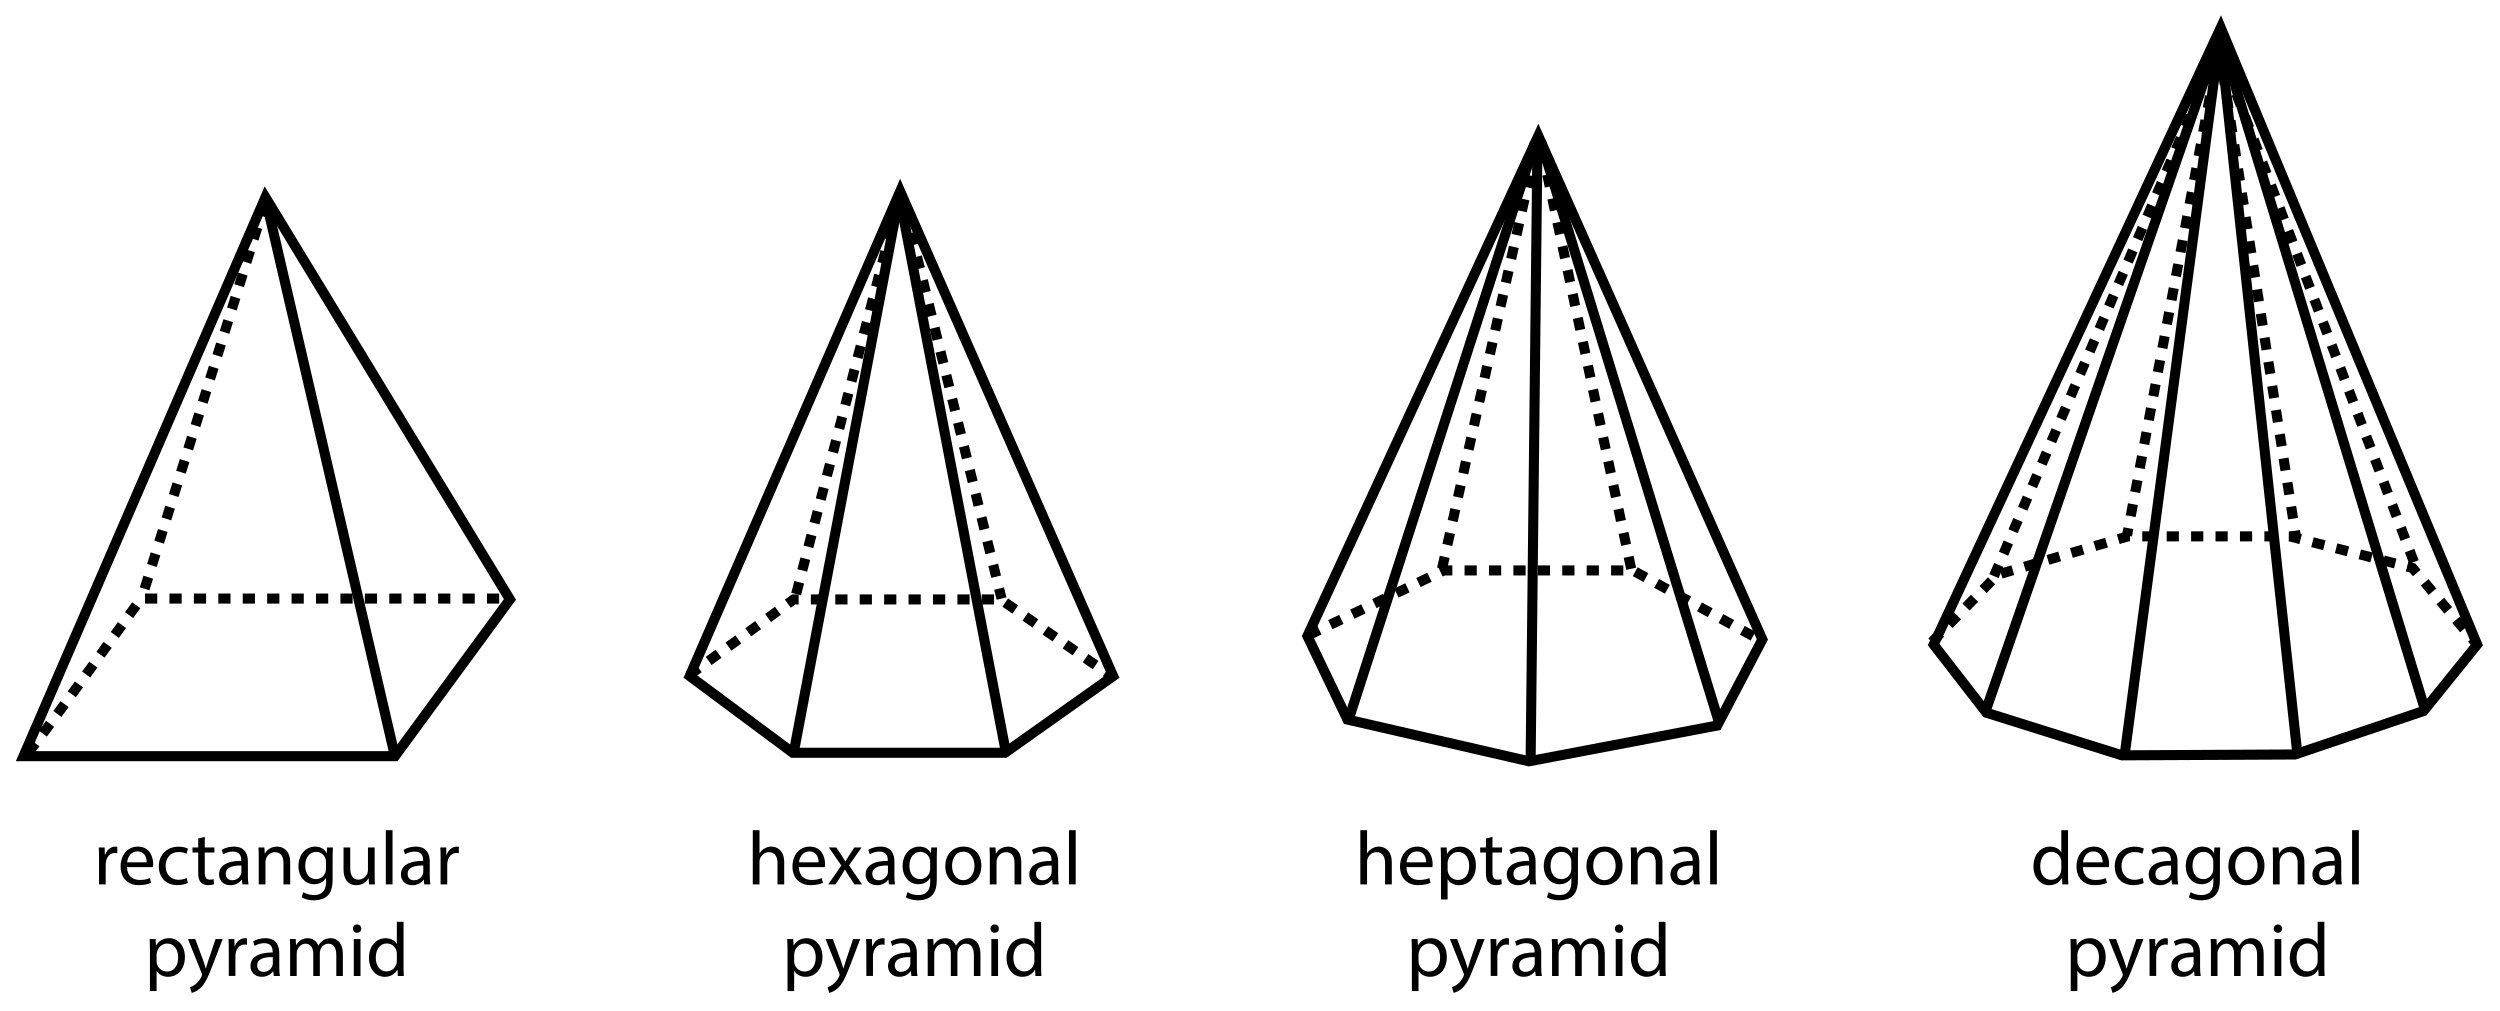 <?xml version="1.0" encoding="utf-8"?>
<!-- Generator: Adobe Illustrator 23.0.3, SVG Export Plug-In . SVG Version: 6.00 Build 0)  -->
<svg version="1.1" xmlns="http://www.w3.org/2000/svg" xmlns:xlink="http://www.w3.org/1999/xlink" x="0px" y="0px"
	 viewBox="0 0 409.44 165.6" style="enable-background:new 0 0 409.44 165.6;" xml:space="preserve">
<style type="text/css">
	.st0{fill:none;stroke:#000000;stroke-width:1.65;stroke-miterlimit:10;}
	.st1{fill:none;stroke:#000000;stroke-width:1.65;stroke-miterlimit:10;stroke-dasharray:2,2,2,2,2,2;}
	.st2{fill:none;stroke:#000000;stroke-width:1.65;stroke-linejoin:bevel;stroke-miterlimit:10;}
	.st3{fill:none;}
</style>
<g id="Artwork">
	<polygon class="st0" points="43.473,32.31 3.845,123.845 64.682,123.845 83.519,98.17 	"/>
	<line class="st0" x1="64.682" y1="123.845" x2="43.612" y2="33.008"/>
	<path class="st1" d="M4.543,123.287c0.419,0,18.558-25.256,18.558-25.256H83.24"/>
	<line class="st1" x1="43.333" y1="33.426" x2="23.101" y2="98.31"/>
	<polygon class="st0" points="147.426,31.333 112.961,110.728 129.845,123.287 164.589,123.287 182.31,110.728 	"/>
	<polyline class="st2" points="164.728,123.147 147.287,32.031 129.984,123.287 	"/>
	<polyline class="st1" points="112.821,110.589 129.984,98.17 163.891,98.17 182.031,110.728 	"/>
	<line class="st1" x1="147.007" y1="33.426" x2="130.124" y2="98.31"/>
	<line class="st1" x1="148.263" y1="34.264" x2="164.031" y2="98.031"/>
	<polygon class="st0" points="251.937,22.264 214.124,104.17 220.682,117.845 250.403,124.682 281.24,118.821 288.635,104.728 	"/>
	<line class="st2" x1="251.379" y1="23.38" x2="220.961" y2="117.566"/>
	<line class="st2" x1="251.798" y1="23.24" x2="250.682" y2="124.263"/>
	<line class="st2" x1="281.519" y1="118.263" x2="252.356" y2="23.101"/>
	<polyline class="st1" points="214.263,104.031 236.449,93.426 267.426,93.426 288.356,104.868 	"/>
	<line class="st1" x1="236.17" y1="93.147" x2="251.519" y2="24.357"/>
	<line class="st1" x1="267.147" y1="93.147" x2="252.496" y2="24.357"/>
	<polygon class="st0" points="363.705,4.543 316.682,105.566 325.333,116.728 347.519,123.705 375.844,123.566 396.914,116.449 
		405.705,105.566 	"/>
	<polyline class="st0" points="325.193,116.449 363.565,5.798 397.053,115.891 	"/>
	<line class="st0" x1="347.937" y1="123.845" x2="363.565" y2="5.798"/>
	<line class="st0" x1="376.263" y1="123.566" x2="363.565" y2="5.798"/>
	<polyline class="st1" points="316.402,105.147 327.147,94.124 348.495,87.845 375.007,87.845 395.1,93.008 405.565,105.426 	"/>
	<line class="st1" x1="363.426" y1="7.891" x2="326.309" y2="94.961"/>
	<line class="st1" x1="363.426" y1="7.891" x2="348.356" y2="87.705"/>
	<line class="st1" x1="363.426" y1="7.891" x2="375.984" y2="87.705"/>
	<line class="st1" x1="363.426" y1="7.891" x2="395.658" y2="92.868"/>
</g>
<g id="Type">
	<g>
		<rect x="15.313" y="134.378" class="st3" width="60.023" height="28.587"/>
		<path d="M16.225,140.679c0-0.712-0.012-1.325-0.05-1.887h0.962l0.037,1.187h0.05c0.275-0.812,0.937-1.325,1.674-1.325
			c0.125,0,0.212,0.013,0.312,0.038v1.037c-0.112-0.025-0.225-0.038-0.375-0.038c-0.774,0-1.325,0.587-1.475,1.412
			c-0.025,0.15-0.05,0.325-0.05,0.513v3.224h-1.087V140.679z"/>
		<path d="M20.8,142.016c0.025,1.487,0.975,2.1,2.075,2.1c0.787,0,1.262-0.138,1.675-0.312l0.187,0.787
			c-0.387,0.175-1.049,0.375-2.012,0.375c-1.862,0-2.974-1.225-2.974-3.049s1.075-3.262,2.836-3.262c1.975,0,2.5,1.737,2.5,2.849
			c0,0.225-0.025,0.4-0.038,0.513H20.8z M24.024,141.229c0.012-0.7-0.288-1.787-1.525-1.787c-1.112,0-1.6,1.025-1.687,1.787H24.024z
			"/>
		<path d="M30.761,144.615c-0.287,0.15-0.925,0.35-1.737,0.35c-1.825,0-3.012-1.237-3.012-3.087c0-1.862,1.274-3.211,3.249-3.211
			c0.65,0,1.225,0.162,1.524,0.312l-0.25,0.85c-0.263-0.15-0.675-0.288-1.275-0.288c-1.387,0-2.137,1.025-2.137,2.287
			c0,1.399,0.9,2.262,2.1,2.262c0.625,0,1.037-0.162,1.35-0.3L30.761,144.615z"/>
		<path d="M33.537,137.055v1.737h1.575v0.837h-1.575v3.262c0,0.75,0.212,1.175,0.825,1.175c0.288,0,0.5-0.038,0.638-0.075
			l0.05,0.825c-0.212,0.087-0.55,0.15-0.975,0.15c-0.513,0-0.925-0.163-1.188-0.462c-0.312-0.325-0.425-0.862-0.425-1.575v-3.299
			h-0.937v-0.837h0.937v-1.45L33.537,137.055z"/>
		<path d="M39.699,144.84l-0.087-0.762h-0.037c-0.337,0.475-0.987,0.9-1.85,0.9c-1.225,0-1.85-0.862-1.85-1.737
			c0-1.462,1.3-2.262,3.637-2.25v-0.125c0-0.5-0.138-1.399-1.375-1.399c-0.562,0-1.149,0.175-1.575,0.45l-0.25-0.725
			c0.5-0.325,1.225-0.538,1.987-0.538c1.85,0,2.299,1.262,2.299,2.475v2.262c0,0.525,0.025,1.037,0.1,1.45H39.699z M39.537,141.753
			c-1.2-0.025-2.562,0.188-2.562,1.362c0,0.712,0.475,1.05,1.037,1.05c0.788,0,1.287-0.5,1.462-1.012
			c0.038-0.112,0.062-0.237,0.062-0.35V141.753z"/>
		<path d="M42.375,140.429c0-0.625-0.012-1.137-0.05-1.637h0.975l0.062,1h0.025c0.3-0.575,1-1.137,2-1.137
			c0.837,0,2.137,0.5,2.137,2.574v3.612h-1.1v-3.487c0-0.975-0.363-1.787-1.4-1.787c-0.725,0-1.287,0.513-1.475,1.125
			c-0.05,0.137-0.075,0.325-0.075,0.512v3.637h-1.1V140.429z"/>
		<path d="M54.523,138.792c-0.025,0.437-0.05,0.925-0.05,1.662v3.511c0,1.387-0.275,2.237-0.862,2.762
			c-0.587,0.55-1.438,0.725-2.2,0.725c-0.725,0-1.524-0.175-2.012-0.5l0.275-0.837c0.4,0.25,1.024,0.475,1.774,0.475
			c1.125,0,1.95-0.587,1.95-2.112v-0.675h-0.025c-0.337,0.562-0.987,1.012-1.924,1.012c-1.5,0-2.574-1.275-2.574-2.949
			c0-2.05,1.337-3.212,2.724-3.212c1.05,0,1.625,0.55,1.887,1.05h0.025l0.05-0.912H54.523z M53.386,141.179
			c0-0.188-0.013-0.35-0.062-0.5c-0.2-0.637-0.737-1.162-1.537-1.162c-1.05,0-1.8,0.887-1.8,2.287c0,1.187,0.6,2.174,1.787,2.174
			c0.675,0,1.287-0.425,1.525-1.125c0.062-0.188,0.087-0.4,0.087-0.587V141.179z"/>
		<path d="M61.361,143.191c0,0.625,0.012,1.174,0.05,1.649h-0.975l-0.062-0.987h-0.025c-0.288,0.487-0.925,1.125-2,1.125
			c-0.95,0-2.087-0.525-2.087-2.649v-3.537h1.1v3.349c0,1.149,0.35,1.924,1.35,1.924c0.737,0,1.25-0.512,1.45-1
			c0.062-0.163,0.1-0.363,0.1-0.562v-3.711h1.1V143.191z"/>
		<path d="M63.187,135.967h1.1v8.873h-1.1V135.967z"/>
		<path d="M69.485,144.84l-0.087-0.762h-0.037c-0.338,0.475-0.987,0.9-1.85,0.9c-1.225,0-1.85-0.862-1.85-1.737
			c0-1.462,1.3-2.262,3.637-2.25v-0.125c0-0.5-0.138-1.399-1.375-1.399c-0.562,0-1.149,0.175-1.575,0.45l-0.25-0.725
			c0.5-0.325,1.225-0.538,1.987-0.538c1.85,0,2.299,1.262,2.299,2.475v2.262c0,0.525,0.025,1.037,0.1,1.45H69.485z M69.323,141.753
			c-1.2-0.025-2.562,0.188-2.562,1.362c0,0.712,0.475,1.05,1.037,1.05c0.788,0,1.287-0.5,1.462-1.012
			c0.038-0.112,0.062-0.237,0.062-0.35V141.753z"/>
		<path d="M72.161,140.679c0-0.712-0.012-1.325-0.05-1.887h0.962l0.037,1.187h0.05c0.275-0.812,0.937-1.325,1.674-1.325
			c0.125,0,0.213,0.013,0.312,0.038v1.037c-0.112-0.025-0.225-0.038-0.375-0.038c-0.774,0-1.324,0.587-1.475,1.412
			c-0.025,0.15-0.05,0.325-0.05,0.513v3.224h-1.087V140.679z"/>
		<path d="M24.556,155.766c0-0.774-0.025-1.399-0.05-1.974h0.987l0.05,1.037h0.025c0.45-0.737,1.163-1.175,2.15-1.175
			c1.462,0,2.562,1.237,2.562,3.074c0,2.174-1.325,3.25-2.749,3.25c-0.8,0-1.5-0.35-1.862-0.95h-0.025v3.287h-1.087V155.766z
			 M25.643,157.378c0,0.163,0.025,0.312,0.05,0.45c0.2,0.763,0.862,1.288,1.65,1.288c1.162,0,1.837-0.95,1.837-2.337
			c0-1.212-0.637-2.25-1.799-2.25c-0.75,0-1.45,0.537-1.662,1.362c-0.038,0.138-0.075,0.3-0.075,0.45V157.378z"/>
		<path d="M31.98,153.792l1.325,3.574c0.138,0.4,0.288,0.875,0.388,1.237h0.025c0.112-0.362,0.237-0.825,0.387-1.262l1.2-3.549
			h1.163l-1.65,4.311c-0.787,2.075-1.325,3.137-2.074,3.787c-0.538,0.475-1.075,0.663-1.35,0.712l-0.275-0.925
			c0.275-0.087,0.638-0.262,0.962-0.537c0.3-0.238,0.675-0.663,0.925-1.225c0.05-0.113,0.087-0.2,0.087-0.263
			s-0.025-0.15-0.075-0.288l-2.237-5.573H31.98z"/>
		<path d="M37.468,155.679c0-0.712-0.012-1.325-0.05-1.887h0.962l0.037,1.187h0.05c0.275-0.812,0.937-1.325,1.674-1.325
			c0.125,0,0.213,0.013,0.312,0.038v1.037c-0.112-0.025-0.225-0.038-0.375-0.038c-0.774,0-1.324,0.587-1.475,1.412
			c-0.025,0.15-0.05,0.325-0.05,0.513v3.224h-1.087V155.679z"/>
		<path d="M44.842,159.84l-0.087-0.762h-0.037c-0.338,0.475-0.987,0.9-1.85,0.9c-1.225,0-1.85-0.862-1.85-1.737
			c0-1.462,1.3-2.262,3.637-2.25v-0.125c0-0.5-0.138-1.399-1.375-1.399c-0.562,0-1.149,0.175-1.575,0.45l-0.25-0.725
			c0.5-0.325,1.225-0.538,1.987-0.538c1.85,0,2.299,1.262,2.299,2.475v2.262c0,0.525,0.025,1.037,0.1,1.45H44.842z M44.68,156.753
			c-1.2-0.025-2.562,0.188-2.562,1.362c0,0.712,0.475,1.05,1.037,1.05c0.788,0,1.287-0.5,1.462-1.012
			c0.038-0.112,0.062-0.237,0.062-0.35V156.753z"/>
		<path d="M47.518,155.429c0-0.625-0.012-1.137-0.05-1.637h0.962l0.05,0.975h0.038c0.337-0.575,0.9-1.112,1.899-1.112
			c0.825,0,1.45,0.5,1.712,1.212h0.025c0.188-0.337,0.425-0.6,0.675-0.788c0.362-0.275,0.762-0.425,1.337-0.425
			c0.8,0,1.987,0.525,1.987,2.625v3.562h-1.075v-3.424c0-1.162-0.425-1.862-1.312-1.862c-0.625,0-1.112,0.462-1.3,1
			c-0.05,0.15-0.087,0.35-0.087,0.55v3.737h-1.075v-3.624c0-0.962-0.425-1.662-1.262-1.662c-0.687,0-1.187,0.55-1.362,1.1
			c-0.062,0.163-0.088,0.35-0.088,0.538v3.649h-1.075V155.429z"/>
		<path d="M59.167,152.092c0.012,0.375-0.263,0.675-0.7,0.675c-0.387,0-0.662-0.3-0.662-0.675c0-0.388,0.287-0.688,0.687-0.688
			C58.905,151.405,59.167,151.705,59.167,152.092z M57.942,159.84v-6.048h1.1v6.048H57.942z"/>
		<path d="M66.091,150.967v7.311c0,0.537,0.012,1.149,0.05,1.562h-0.987l-0.05-1.05h-0.025c-0.337,0.675-1.075,1.188-2.062,1.188
			c-1.462,0-2.586-1.237-2.586-3.075c-0.013-2.012,1.237-3.249,2.711-3.249c0.925,0,1.55,0.438,1.825,0.925h0.025v-3.612H66.091z
			 M64.991,156.254c0-0.138-0.012-0.325-0.05-0.462c-0.163-0.7-0.762-1.275-1.587-1.275c-1.137,0-1.812,1-1.812,2.337
			c0,1.225,0.6,2.237,1.787,2.237c0.737,0,1.412-0.487,1.612-1.312c0.038-0.15,0.05-0.3,0.05-0.475V156.254z"/>
	</g>
	<g>
		<rect x="122.375" y="134.378" class="st3" width="54.737" height="28.587"/>
		<path d="M123.287,135.967h1.1v3.774h0.025c0.175-0.312,0.45-0.587,0.787-0.775c0.325-0.188,0.712-0.312,1.125-0.312
			c0.812,0,2.112,0.5,2.112,2.587v3.599h-1.1v-3.474c0-0.975-0.363-1.8-1.4-1.8c-0.712,0-1.274,0.5-1.475,1.1
			c-0.062,0.15-0.075,0.312-0.075,0.525v3.649h-1.1V135.967z"/>
		<path d="M130.837,142.016c0.025,1.487,0.975,2.1,2.075,2.1c0.787,0,1.262-0.138,1.675-0.312l0.187,0.787
			c-0.387,0.175-1.049,0.375-2.012,0.375c-1.862,0-2.974-1.225-2.974-3.049s1.075-3.262,2.836-3.262c1.975,0,2.5,1.737,2.5,2.849
			c0,0.225-0.025,0.4-0.038,0.513H130.837z M134.062,141.229c0.012-0.7-0.288-1.787-1.525-1.787c-1.112,0-1.6,1.025-1.687,1.787
			H134.062z"/>
		<path d="M136.962,138.792l0.862,1.299c0.225,0.337,0.412,0.65,0.612,0.987h0.038c0.2-0.362,0.4-0.675,0.6-1l0.85-1.287h1.188
			l-2.062,2.924l2.125,3.124h-1.25l-0.887-1.362c-0.237-0.35-0.438-0.687-0.65-1.05h-0.025c-0.2,0.363-0.412,0.688-0.637,1.05
			l-0.875,1.362h-1.212l2.149-3.087l-2.049-2.961H136.962z"/>
		<path d="M145.586,144.84l-0.087-0.762h-0.037c-0.337,0.475-0.987,0.9-1.85,0.9c-1.225,0-1.85-0.862-1.85-1.737
			c0-1.462,1.3-2.262,3.637-2.25v-0.125c0-0.5-0.138-1.399-1.375-1.399c-0.562,0-1.149,0.175-1.575,0.45l-0.25-0.725
			c0.5-0.325,1.225-0.538,1.987-0.538c1.85,0,2.299,1.262,2.299,2.475v2.262c0,0.525,0.025,1.037,0.1,1.45H145.586z
			 M145.424,141.753c-1.2-0.025-2.562,0.188-2.562,1.362c0,0.712,0.475,1.05,1.037,1.05c0.788,0,1.287-0.5,1.462-1.012
			c0.038-0.112,0.062-0.237,0.062-0.35V141.753z"/>
		<path d="M153.473,138.792c-0.025,0.437-0.05,0.925-0.05,1.662v3.511c0,1.387-0.275,2.237-0.862,2.762
			c-0.587,0.55-1.438,0.725-2.2,0.725c-0.725,0-1.524-0.175-2.012-0.5l0.275-0.837c0.4,0.25,1.024,0.475,1.774,0.475
			c1.125,0,1.95-0.587,1.95-2.112v-0.675h-0.025c-0.337,0.562-0.987,1.012-1.924,1.012c-1.5,0-2.574-1.275-2.574-2.949
			c0-2.05,1.337-3.212,2.724-3.212c1.05,0,1.625,0.55,1.887,1.05h0.025l0.05-0.912H153.473z M152.336,141.179
			c0-0.188-0.013-0.35-0.062-0.5c-0.2-0.637-0.737-1.162-1.537-1.162c-1.05,0-1.8,0.887-1.8,2.287c0,1.187,0.6,2.174,1.787,2.174
			c0.675,0,1.287-0.425,1.525-1.125c0.062-0.188,0.087-0.4,0.087-0.587V141.179z"/>
		<path d="M160.723,141.766c0,2.237-1.549,3.212-3.012,3.212c-1.637,0-2.899-1.2-2.899-3.112c0-2.024,1.325-3.212,2.999-3.212
			C159.548,138.654,160.723,139.917,160.723,141.766z M155.924,141.829c0,1.325,0.763,2.324,1.837,2.324
			c1.05,0,1.837-0.987,1.837-2.349c0-1.025-0.512-2.325-1.812-2.325S155.924,140.679,155.924,141.829z"/>
		<path d="M162.111,140.429c0-0.625-0.012-1.137-0.05-1.637h0.975l0.062,1h0.025c0.3-0.575,1-1.137,2-1.137
			c0.837,0,2.137,0.5,2.137,2.574v3.612h-1.1v-3.487c0-0.975-0.363-1.787-1.4-1.787c-0.725,0-1.287,0.513-1.475,1.125
			c-0.05,0.137-0.075,0.325-0.075,0.512v3.637h-1.1V140.429z"/>
		<path d="M172.398,144.84l-0.087-0.762h-0.037c-0.338,0.475-0.987,0.9-1.85,0.9c-1.225,0-1.85-0.862-1.85-1.737
			c0-1.462,1.3-2.262,3.637-2.25v-0.125c0-0.5-0.138-1.399-1.375-1.399c-0.562,0-1.149,0.175-1.575,0.45l-0.25-0.725
			c0.5-0.325,1.225-0.538,1.987-0.538c1.85,0,2.299,1.262,2.299,2.475v2.262c0,0.525,0.025,1.037,0.1,1.45H172.398z
			 M172.236,141.753c-1.2-0.025-2.562,0.188-2.562,1.362c0,0.712,0.475,1.05,1.037,1.05c0.788,0,1.287-0.5,1.462-1.012
			c0.038-0.112,0.062-0.237,0.062-0.35V141.753z"/>
		<path d="M175.074,135.967h1.1v8.873h-1.1V135.967z"/>
		<path d="M128.975,155.766c0-0.774-0.025-1.399-0.05-1.974h0.987l0.05,1.037h0.025c0.45-0.737,1.163-1.175,2.15-1.175
			c1.462,0,2.562,1.237,2.562,3.074c0,2.174-1.325,3.25-2.749,3.25c-0.8,0-1.5-0.35-1.862-0.95h-0.025v3.287h-1.087V155.766z
			 M130.062,157.378c0,0.163,0.025,0.312,0.05,0.45c0.2,0.763,0.862,1.288,1.65,1.288c1.162,0,1.837-0.95,1.837-2.337
			c0-1.212-0.637-2.25-1.799-2.25c-0.75,0-1.45,0.537-1.662,1.362c-0.038,0.138-0.075,0.3-0.075,0.45V157.378z"/>
		<path d="M136.399,153.792l1.325,3.574c0.138,0.4,0.288,0.875,0.388,1.237h0.025c0.112-0.362,0.237-0.825,0.387-1.262l1.2-3.549
			h1.162l-1.649,4.311c-0.787,2.075-1.325,3.137-2.074,3.787c-0.538,0.475-1.075,0.663-1.35,0.712l-0.275-0.925
			c0.275-0.087,0.638-0.262,0.962-0.537c0.3-0.238,0.675-0.663,0.925-1.225c0.05-0.113,0.087-0.2,0.087-0.263
			s-0.025-0.15-0.075-0.288l-2.237-5.573H136.399z"/>
		<path d="M141.887,155.679c0-0.712-0.012-1.325-0.05-1.887h0.962l0.037,1.187h0.05c0.275-0.812,0.937-1.325,1.674-1.325
			c0.125,0,0.212,0.013,0.312,0.038v1.037c-0.112-0.025-0.225-0.038-0.375-0.038c-0.774,0-1.325,0.587-1.475,1.412
			c-0.025,0.15-0.05,0.325-0.05,0.513v3.224h-1.087V155.679z"/>
		<path d="M149.261,159.84l-0.087-0.762h-0.037c-0.337,0.475-0.987,0.9-1.85,0.9c-1.225,0-1.85-0.862-1.85-1.737
			c0-1.462,1.3-2.262,3.637-2.25v-0.125c0-0.5-0.138-1.399-1.375-1.399c-0.562,0-1.149,0.175-1.575,0.45l-0.25-0.725
			c0.5-0.325,1.225-0.538,1.987-0.538c1.85,0,2.299,1.262,2.299,2.475v2.262c0,0.525,0.025,1.037,0.1,1.45H149.261z
			 M149.099,156.753c-1.2-0.025-2.562,0.188-2.562,1.362c0,0.712,0.475,1.05,1.037,1.05c0.788,0,1.287-0.5,1.462-1.012
			c0.038-0.112,0.062-0.237,0.062-0.35V156.753z"/>
		<path d="M151.937,155.429c0-0.625-0.012-1.137-0.05-1.637h0.962l0.05,0.975h0.038c0.337-0.575,0.9-1.112,1.899-1.112
			c0.825,0,1.45,0.5,1.712,1.212h0.025c0.188-0.337,0.425-0.6,0.675-0.788c0.362-0.275,0.762-0.425,1.337-0.425
			c0.8,0,1.987,0.525,1.987,2.625v3.562h-1.075v-3.424c0-1.162-0.425-1.862-1.312-1.862c-0.625,0-1.112,0.462-1.3,1
			c-0.05,0.15-0.087,0.35-0.087,0.55v3.737h-1.075v-3.624c0-0.962-0.425-1.662-1.262-1.662c-0.687,0-1.187,0.55-1.362,1.1
			c-0.062,0.163-0.088,0.35-0.088,0.538v3.649h-1.075V155.429z"/>
		<path d="M163.586,152.092c0.012,0.375-0.263,0.675-0.7,0.675c-0.387,0-0.662-0.3-0.662-0.675c0-0.388,0.287-0.688,0.687-0.688
			C163.324,151.405,163.586,151.705,163.586,152.092z M162.361,159.84v-6.048h1.1v6.048H162.361z"/>
		<path d="M170.51,150.967v7.311c0,0.537,0.012,1.149,0.05,1.562h-0.987l-0.05-1.05h-0.025c-0.337,0.675-1.075,1.188-2.062,1.188
			c-1.462,0-2.586-1.237-2.586-3.075c-0.013-2.012,1.237-3.249,2.711-3.249c0.925,0,1.55,0.438,1.825,0.925h0.025v-3.612H170.51z
			 M169.41,156.254c0-0.138-0.012-0.325-0.05-0.462c-0.163-0.7-0.762-1.275-1.587-1.275c-1.138,0-1.812,1-1.812,2.337
			c0,1.225,0.6,2.237,1.787,2.237c0.737,0,1.412-0.487,1.612-1.312c0.038-0.15,0.05-0.3,0.05-0.475V156.254z"/>
	</g>
	<g>
		<rect x="221.881" y="134.378" class="st3" width="60.236" height="28.587"/>
		<path d="M222.793,135.967h1.1v3.774h0.025c0.175-0.312,0.45-0.587,0.787-0.775c0.325-0.188,0.712-0.312,1.125-0.312
			c0.812,0,2.112,0.5,2.112,2.587v3.599h-1.1v-3.474c0-0.975-0.362-1.8-1.4-1.8c-0.712,0-1.274,0.5-1.475,1.1
			c-0.062,0.15-0.075,0.312-0.075,0.525v3.649h-1.1V135.967z"/>
		<path d="M230.343,142.016c0.025,1.487,0.975,2.1,2.075,2.1c0.787,0,1.262-0.138,1.675-0.312l0.187,0.787
			c-0.387,0.175-1.049,0.375-2.012,0.375c-1.862,0-2.974-1.225-2.974-3.049s1.075-3.262,2.836-3.262c1.975,0,2.5,1.737,2.5,2.849
			c0,0.225-0.025,0.4-0.038,0.513H230.343z M233.568,141.229c0.012-0.7-0.288-1.787-1.525-1.787c-1.112,0-1.6,1.025-1.687,1.787
			H233.568z"/>
		<path d="M235.993,140.766c0-0.774-0.025-1.399-0.05-1.974h0.987l0.05,1.037h0.025c0.45-0.737,1.163-1.175,2.15-1.175
			c1.462,0,2.562,1.237,2.562,3.074c0,2.174-1.325,3.25-2.749,3.25c-0.8,0-1.5-0.35-1.862-0.95h-0.025v3.287h-1.087V140.766z
			 M237.081,142.378c0,0.163,0.025,0.312,0.05,0.45c0.2,0.763,0.862,1.288,1.65,1.288c1.162,0,1.837-0.95,1.837-2.337
			c0-1.212-0.637-2.25-1.799-2.25c-0.75,0-1.45,0.537-1.662,1.362c-0.038,0.138-0.075,0.3-0.075,0.45V142.378z"/>
		<path d="M244.43,137.055v1.737h1.575v0.837h-1.575v3.262c0,0.75,0.212,1.175,0.825,1.175c0.288,0,0.5-0.038,0.638-0.075
			l0.05,0.825c-0.212,0.087-0.55,0.15-0.975,0.15c-0.513,0-0.925-0.163-1.188-0.462c-0.312-0.325-0.425-0.862-0.425-1.575v-3.299
			h-0.937v-0.837h0.937v-1.45L244.43,137.055z"/>
		<path d="M250.592,144.84l-0.087-0.762h-0.037c-0.337,0.475-0.987,0.9-1.85,0.9c-1.225,0-1.85-0.862-1.85-1.737
			c0-1.462,1.3-2.262,3.637-2.25v-0.125c0-0.5-0.138-1.399-1.375-1.399c-0.562,0-1.149,0.175-1.575,0.45l-0.25-0.725
			c0.5-0.325,1.225-0.538,1.987-0.538c1.85,0,2.299,1.262,2.299,2.475v2.262c0,0.525,0.025,1.037,0.1,1.45H250.592z M250.43,141.753
			c-1.2-0.025-2.562,0.188-2.562,1.362c0,0.712,0.475,1.05,1.037,1.05c0.788,0,1.287-0.5,1.462-1.012
			c0.038-0.112,0.062-0.237,0.062-0.35V141.753z"/>
		<path d="M258.479,138.792c-0.025,0.437-0.05,0.925-0.05,1.662v3.511c0,1.387-0.275,2.237-0.862,2.762
			c-0.587,0.55-1.438,0.725-2.2,0.725c-0.725,0-1.524-0.175-2.012-0.5l0.275-0.837c0.4,0.25,1.024,0.475,1.774,0.475
			c1.125,0,1.95-0.587,1.95-2.112v-0.675h-0.025c-0.337,0.562-0.987,1.012-1.924,1.012c-1.5,0-2.574-1.275-2.574-2.949
			c0-2.05,1.337-3.212,2.724-3.212c1.05,0,1.625,0.55,1.887,1.05h0.025l0.05-0.912H258.479z M257.342,141.179
			c0-0.188-0.013-0.35-0.062-0.5c-0.2-0.637-0.737-1.162-1.537-1.162c-1.05,0-1.8,0.887-1.8,2.287c0,1.187,0.6,2.174,1.787,2.174
			c0.675,0,1.287-0.425,1.525-1.125c0.062-0.188,0.087-0.4,0.087-0.587V141.179z"/>
		<path d="M265.729,141.766c0,2.237-1.549,3.212-3.012,3.212c-1.637,0-2.899-1.2-2.899-3.112c0-2.024,1.325-3.212,2.999-3.212
			C264.554,138.654,265.729,139.917,265.729,141.766z M260.93,141.829c0,1.325,0.763,2.324,1.837,2.324
			c1.05,0,1.837-0.987,1.837-2.349c0-1.025-0.512-2.325-1.812-2.325S260.93,140.679,260.93,141.829z"/>
		<path d="M267.117,140.429c0-0.625-0.012-1.137-0.05-1.637h0.975l0.062,1h0.025c0.3-0.575,1-1.137,2-1.137
			c0.837,0,2.137,0.5,2.137,2.574v3.612h-1.1v-3.487c0-0.975-0.363-1.787-1.4-1.787c-0.725,0-1.287,0.513-1.475,1.125
			c-0.05,0.137-0.075,0.325-0.075,0.512v3.637h-1.1V140.429z"/>
		<path d="M277.404,144.84l-0.087-0.762h-0.037c-0.338,0.475-0.987,0.9-1.85,0.9c-1.225,0-1.85-0.862-1.85-1.737
			c0-1.462,1.3-2.262,3.637-2.25v-0.125c0-0.5-0.138-1.399-1.375-1.399c-0.562,0-1.149,0.175-1.575,0.45l-0.25-0.725
			c0.5-0.325,1.225-0.538,1.987-0.538c1.85,0,2.299,1.262,2.299,2.475v2.262c0,0.525,0.025,1.037,0.1,1.45H277.404z
			 M277.242,141.753c-1.2-0.025-2.562,0.188-2.562,1.362c0,0.712,0.475,1.05,1.037,1.05c0.788,0,1.287-0.5,1.462-1.012
			c0.038-0.112,0.062-0.237,0.062-0.35V141.753z"/>
		<path d="M280.08,135.967h1.1v8.873h-1.1V135.967z"/>
		<path d="M231.23,155.766c0-0.774-0.025-1.399-0.05-1.974h0.987l0.05,1.037h0.025c0.45-0.737,1.163-1.175,2.15-1.175
			c1.462,0,2.562,1.237,2.562,3.074c0,2.174-1.325,3.25-2.749,3.25c-0.8,0-1.5-0.35-1.862-0.95h-0.025v3.287h-1.087V155.766z
			 M232.318,157.378c0,0.163,0.025,0.312,0.05,0.45c0.2,0.763,0.862,1.288,1.65,1.288c1.162,0,1.837-0.95,1.837-2.337
			c0-1.212-0.637-2.25-1.799-2.25c-0.75,0-1.45,0.537-1.662,1.362c-0.038,0.138-0.075,0.3-0.075,0.45V157.378z"/>
		<path d="M238.655,153.792l1.325,3.574c0.138,0.4,0.288,0.875,0.388,1.237h0.025c0.112-0.362,0.237-0.825,0.387-1.262l1.2-3.549
			h1.162l-1.649,4.311c-0.787,2.075-1.325,3.137-2.074,3.787c-0.538,0.475-1.075,0.663-1.35,0.712l-0.275-0.925
			c0.275-0.087,0.638-0.262,0.962-0.537c0.3-0.238,0.675-0.663,0.925-1.225c0.05-0.113,0.087-0.2,0.087-0.263
			s-0.025-0.15-0.075-0.288l-2.237-5.573H238.655z"/>
		<path d="M244.143,155.679c0-0.712-0.012-1.325-0.05-1.887h0.962l0.037,1.187h0.05c0.275-0.812,0.937-1.325,1.674-1.325
			c0.125,0,0.212,0.013,0.312,0.038v1.037c-0.112-0.025-0.225-0.038-0.375-0.038c-0.774,0-1.325,0.587-1.475,1.412
			c-0.025,0.15-0.05,0.325-0.05,0.513v3.224h-1.087V155.679z"/>
		<path d="M251.517,159.84l-0.087-0.762h-0.037c-0.337,0.475-0.987,0.9-1.85,0.9c-1.225,0-1.85-0.862-1.85-1.737
			c0-1.462,1.3-2.262,3.637-2.25v-0.125c0-0.5-0.138-1.399-1.375-1.399c-0.562,0-1.149,0.175-1.575,0.45l-0.25-0.725
			c0.5-0.325,1.225-0.538,1.987-0.538c1.85,0,2.299,1.262,2.299,2.475v2.262c0,0.525,0.025,1.037,0.1,1.45H251.517z
			 M251.354,156.753c-1.2-0.025-2.562,0.188-2.562,1.362c0,0.712,0.475,1.05,1.037,1.05c0.788,0,1.287-0.5,1.462-1.012
			c0.038-0.112,0.062-0.237,0.062-0.35V156.753z"/>
		<path d="M254.192,155.429c0-0.625-0.012-1.137-0.05-1.637h0.962l0.05,0.975h0.038c0.337-0.575,0.9-1.112,1.899-1.112
			c0.825,0,1.45,0.5,1.712,1.212h0.025c0.188-0.337,0.425-0.6,0.675-0.788c0.362-0.275,0.762-0.425,1.337-0.425
			c0.8,0,1.987,0.525,1.987,2.625v3.562h-1.075v-3.424c0-1.162-0.425-1.862-1.312-1.862c-0.625,0-1.112,0.462-1.3,1
			c-0.05,0.15-0.087,0.35-0.087,0.55v3.737h-1.075v-3.624c0-0.962-0.425-1.662-1.262-1.662c-0.687,0-1.187,0.55-1.362,1.1
			c-0.062,0.163-0.088,0.35-0.088,0.538v3.649h-1.075V155.429z"/>
		<path d="M265.842,152.092c0.012,0.375-0.263,0.675-0.7,0.675c-0.387,0-0.662-0.3-0.662-0.675c0-0.388,0.287-0.688,0.687-0.688
			C265.58,151.405,265.842,151.705,265.842,152.092z M264.617,159.84v-6.048h1.1v6.048H264.617z"/>
		<path d="M272.766,150.967v7.311c0,0.537,0.012,1.149,0.05,1.562h-0.987l-0.05-1.05h-0.025c-0.337,0.675-1.075,1.188-2.062,1.188
			c-1.462,0-2.586-1.237-2.586-3.075c-0.013-2.012,1.237-3.249,2.711-3.249c0.925,0,1.55,0.438,1.825,0.925h0.025v-3.612H272.766z
			 M271.666,156.254c0-0.138-0.012-0.325-0.05-0.462c-0.163-0.7-0.762-1.275-1.587-1.275c-1.138,0-1.812,1-1.812,2.337
			c0,1.225,0.6,2.237,1.787,2.237c0.737,0,1.412-0.487,1.612-1.312c0.038-0.15,0.05-0.3,0.05-0.475V156.254z"/>
	</g>
	<g>
		<rect x="332.557" y="134.378" class="st3" width="54.699" height="28.587"/>
		<path d="M338.693,135.967v7.311c0,0.537,0.012,1.149,0.05,1.562h-0.987l-0.05-1.05h-0.025c-0.337,0.675-1.075,1.188-2.062,1.188
			c-1.462,0-2.586-1.237-2.586-3.075c-0.013-2.012,1.237-3.249,2.711-3.249c0.925,0,1.55,0.438,1.825,0.925h0.025v-3.612H338.693z
			 M337.593,141.254c0-0.138-0.012-0.325-0.05-0.462c-0.163-0.7-0.762-1.275-1.587-1.275c-1.137,0-1.812,1-1.812,2.337
			c0,1.225,0.6,2.237,1.787,2.237c0.737,0,1.412-0.487,1.612-1.312c0.038-0.15,0.05-0.3,0.05-0.475V141.254z"/>
		<path d="M341.131,142.016c0.025,1.487,0.975,2.1,2.075,2.1c0.787,0,1.262-0.138,1.675-0.312l0.187,0.787
			c-0.387,0.175-1.049,0.375-2.012,0.375c-1.862,0-2.974-1.225-2.974-3.049s1.075-3.262,2.836-3.262c1.975,0,2.5,1.737,2.5,2.849
			c0,0.225-0.025,0.4-0.038,0.513H341.131z M344.355,141.229c0.012-0.7-0.288-1.787-1.525-1.787c-1.112,0-1.6,1.025-1.687,1.787
			H344.355z"/>
		<path d="M351.092,144.615c-0.287,0.15-0.925,0.35-1.737,0.35c-1.825,0-3.012-1.237-3.012-3.087c0-1.862,1.274-3.211,3.249-3.211
			c0.65,0,1.225,0.162,1.524,0.312l-0.25,0.85c-0.263-0.15-0.675-0.288-1.275-0.288c-1.387,0-2.137,1.025-2.137,2.287
			c0,1.399,0.9,2.262,2.1,2.262c0.625,0,1.037-0.162,1.35-0.3L351.092,144.615z"/>
		<path d="M355.73,144.84l-0.087-0.762h-0.037c-0.337,0.475-0.987,0.9-1.85,0.9c-1.225,0-1.85-0.862-1.85-1.737
			c0-1.462,1.3-2.262,3.637-2.25v-0.125c0-0.5-0.138-1.399-1.375-1.399c-0.562,0-1.149,0.175-1.575,0.45l-0.25-0.725
			c0.5-0.325,1.225-0.538,1.987-0.538c1.85,0,2.299,1.262,2.299,2.475v2.262c0,0.525,0.025,1.037,0.1,1.45H355.73z M355.568,141.753
			c-1.2-0.025-2.562,0.188-2.562,1.362c0,0.712,0.475,1.05,1.037,1.05c0.788,0,1.287-0.5,1.462-1.012
			c0.038-0.112,0.062-0.237,0.062-0.35V141.753z"/>
		<path d="M363.617,138.792c-0.025,0.437-0.05,0.925-0.05,1.662v3.511c0,1.387-0.275,2.237-0.862,2.762
			c-0.587,0.55-1.438,0.725-2.2,0.725c-0.725,0-1.524-0.175-2.012-0.5l0.275-0.837c0.4,0.25,1.024,0.475,1.774,0.475
			c1.125,0,1.95-0.587,1.95-2.112v-0.675h-0.025c-0.337,0.562-0.987,1.012-1.924,1.012c-1.5,0-2.574-1.275-2.574-2.949
			c0-2.05,1.337-3.212,2.724-3.212c1.05,0,1.625,0.55,1.887,1.05h0.025l0.05-0.912H363.617z M362.48,141.179
			c0-0.188-0.013-0.35-0.062-0.5c-0.2-0.637-0.737-1.162-1.537-1.162c-1.05,0-1.8,0.887-1.8,2.287c0,1.187,0.6,2.174,1.787,2.174
			c0.675,0,1.287-0.425,1.525-1.125c0.062-0.188,0.087-0.4,0.087-0.587V141.179z"/>
		<path d="M370.867,141.766c0,2.237-1.549,3.212-3.012,3.212c-1.637,0-2.899-1.2-2.899-3.112c0-2.024,1.325-3.212,2.999-3.212
			C369.692,138.654,370.867,139.917,370.867,141.766z M366.068,141.829c0,1.325,0.763,2.324,1.837,2.324
			c1.05,0,1.837-0.987,1.837-2.349c0-1.025-0.512-2.325-1.812-2.325S366.068,140.679,366.068,141.829z"/>
		<path d="M372.255,140.429c0-0.625-0.012-1.137-0.05-1.637h0.975l0.062,1h0.025c0.3-0.575,1-1.137,2-1.137
			c0.837,0,2.137,0.5,2.137,2.574v3.612h-1.1v-3.487c0-0.975-0.363-1.787-1.4-1.787c-0.725,0-1.287,0.513-1.475,1.125
			c-0.05,0.137-0.075,0.325-0.075,0.512v3.637h-1.1V140.429z"/>
		<path d="M382.542,144.84l-0.087-0.762h-0.037c-0.338,0.475-0.987,0.9-1.85,0.9c-1.225,0-1.85-0.862-1.85-1.737
			c0-1.462,1.3-2.262,3.637-2.25v-0.125c0-0.5-0.138-1.399-1.375-1.399c-0.562,0-1.149,0.175-1.575,0.45l-0.25-0.725
			c0.5-0.325,1.225-0.538,1.987-0.538c1.85,0,2.299,1.262,2.299,2.475v2.262c0,0.525,0.025,1.037,0.1,1.45H382.542z M382.38,141.753
			c-1.2-0.025-2.562,0.188-2.562,1.362c0,0.712,0.475,1.05,1.037,1.05c0.788,0,1.287-0.5,1.462-1.012
			c0.038-0.112,0.062-0.237,0.062-0.35V141.753z"/>
		<path d="M385.218,135.967h1.1v8.873h-1.1V135.967z"/>
		<path d="M339.137,155.766c0-0.774-0.025-1.399-0.05-1.974h0.987l0.05,1.037h0.025c0.45-0.737,1.163-1.175,2.15-1.175
			c1.462,0,2.562,1.237,2.562,3.074c0,2.174-1.325,3.25-2.749,3.25c-0.8,0-1.5-0.35-1.862-0.95h-0.025v3.287h-1.087V155.766z
			 M340.225,157.378c0,0.163,0.025,0.312,0.05,0.45c0.2,0.763,0.862,1.288,1.65,1.288c1.162,0,1.837-0.95,1.837-2.337
			c0-1.212-0.637-2.25-1.799-2.25c-0.75,0-1.45,0.537-1.662,1.362c-0.038,0.138-0.075,0.3-0.075,0.45V157.378z"/>
		<path d="M346.562,153.792l1.325,3.574c0.138,0.4,0.288,0.875,0.388,1.237h0.025c0.112-0.362,0.237-0.825,0.387-1.262l1.2-3.549
			h1.162l-1.649,4.311c-0.787,2.075-1.325,3.137-2.074,3.787c-0.538,0.475-1.075,0.663-1.35,0.712l-0.275-0.925
			c0.275-0.087,0.638-0.262,0.962-0.537c0.3-0.238,0.675-0.663,0.925-1.225c0.05-0.113,0.087-0.2,0.087-0.263
			s-0.025-0.15-0.075-0.288l-2.237-5.573H346.562z"/>
		<path d="M352.049,155.679c0-0.712-0.012-1.325-0.05-1.887h0.962l0.037,1.187h0.05c0.275-0.812,0.937-1.325,1.674-1.325
			c0.125,0,0.212,0.013,0.312,0.038v1.037c-0.112-0.025-0.225-0.038-0.375-0.038c-0.774,0-1.325,0.587-1.475,1.412
			c-0.025,0.15-0.05,0.325-0.05,0.513v3.224h-1.087V155.679z"/>
		<path d="M359.423,159.84l-0.087-0.762h-0.037c-0.337,0.475-0.987,0.9-1.85,0.9c-1.225,0-1.85-0.862-1.85-1.737
			c0-1.462,1.3-2.262,3.637-2.25v-0.125c0-0.5-0.138-1.399-1.375-1.399c-0.562,0-1.149,0.175-1.575,0.45l-0.25-0.725
			c0.5-0.325,1.225-0.538,1.987-0.538c1.85,0,2.299,1.262,2.299,2.475v2.262c0,0.525,0.025,1.037,0.1,1.45H359.423z
			 M359.261,156.753c-1.2-0.025-2.562,0.188-2.562,1.362c0,0.712,0.475,1.05,1.037,1.05c0.788,0,1.287-0.5,1.462-1.012
			c0.038-0.112,0.062-0.237,0.062-0.35V156.753z"/>
		<path d="M362.099,155.429c0-0.625-0.012-1.137-0.05-1.637h0.962l0.05,0.975h0.038c0.337-0.575,0.9-1.112,1.899-1.112
			c0.825,0,1.45,0.5,1.712,1.212h0.025c0.188-0.337,0.425-0.6,0.675-0.788c0.362-0.275,0.762-0.425,1.337-0.425
			c0.8,0,1.987,0.525,1.987,2.625v3.562h-1.075v-3.424c0-1.162-0.425-1.862-1.312-1.862c-0.625,0-1.112,0.462-1.3,1
			c-0.05,0.15-0.087,0.35-0.087,0.55v3.737h-1.075v-3.624c0-0.962-0.425-1.662-1.262-1.662c-0.687,0-1.187,0.55-1.362,1.1
			c-0.062,0.163-0.088,0.35-0.088,0.538v3.649h-1.075V155.429z"/>
		<path d="M373.749,152.092c0.012,0.375-0.263,0.675-0.7,0.675c-0.387,0-0.662-0.3-0.662-0.675c0-0.388,0.287-0.688,0.687-0.688
			C373.486,151.405,373.749,151.705,373.749,152.092z M372.524,159.84v-6.048h1.1v6.048H372.524z"/>
		<path d="M380.673,150.967v7.311c0,0.537,0.012,1.149,0.05,1.562h-0.987l-0.05-1.05h-0.025c-0.337,0.675-1.075,1.188-2.062,1.188
			c-1.462,0-2.586-1.237-2.586-3.075c-0.013-2.012,1.237-3.249,2.711-3.249c0.925,0,1.55,0.438,1.825,0.925h0.025v-3.612H380.673z
			 M379.573,156.254c0-0.138-0.012-0.325-0.05-0.462c-0.163-0.7-0.762-1.275-1.587-1.275c-1.138,0-1.812,1-1.812,2.337
			c0,1.225,0.6,2.237,1.787,2.237c0.737,0,1.412-0.487,1.612-1.312c0.038-0.15,0.05-0.3,0.05-0.475V156.254z"/>
	</g>
	<g>
	</g>
	<g>
	</g>
	<g>
	</g>
	<g>
	</g>
	<g>
	</g>
	<g>
	</g>
	<g>
	</g>
	<g>
	</g>
	<g>
	</g>
	<g>
	</g>
	<g>
	</g>
	<g>
	</g>
	<g>
	</g>
	<g>
	</g>
	<g>
	</g>
</g>
</svg>
